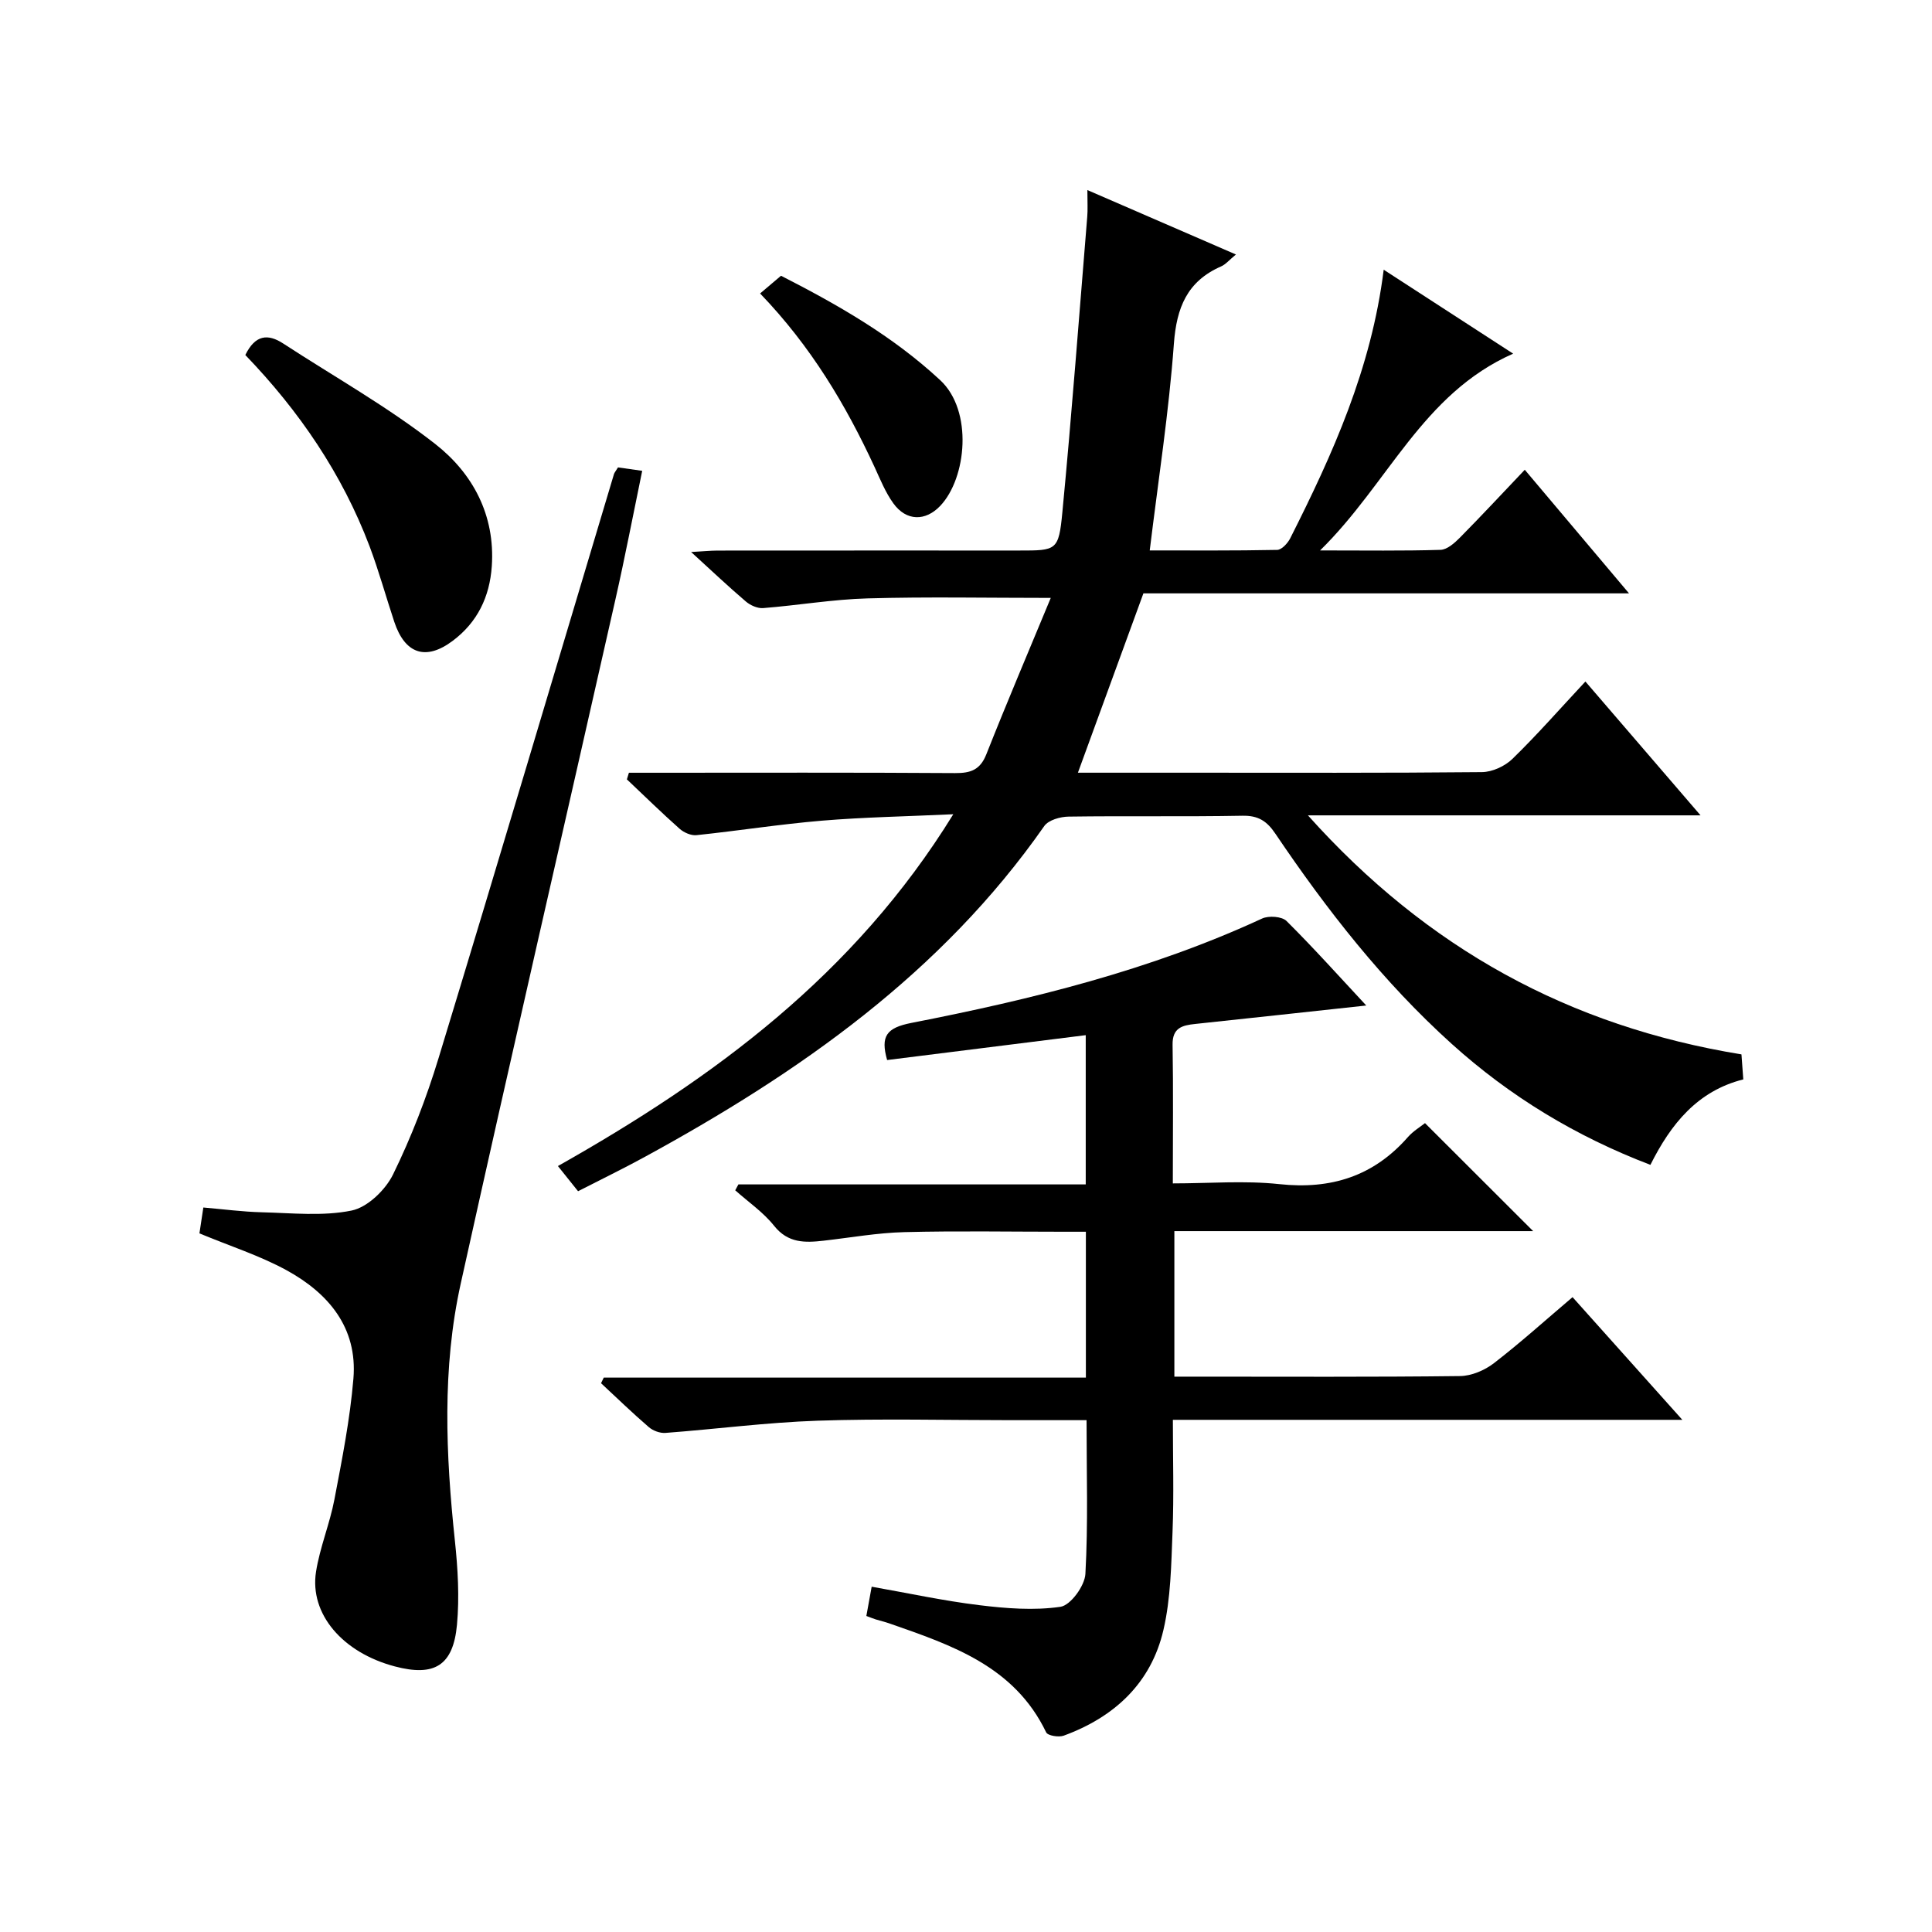 <?xml version="1.0" encoding="utf-8"?>
<svg version="1.1" id="ZDIC" xmlns="http://www.w3.org/2000/svg" xmlns:xlink="http://www.w3.org/1999/xlink" x="0px" y="0px"
	 viewBox="0 0 400 400" style="enable-background:new 0 0 400 400;" xml:space="preserve">

<g>
	
	<path d="M225.13,39.35c10.64,4.61,20.39,8.84,30.76,13.34c-1.38,1.13-2.12,2.05-3.08,2.47c-7.03,3.08-9.22,8.53-9.77,16.02
		c-1.03,14.09-3.21,28.09-5,42.78c8.59,0,17.49,0.07,26.39-0.11c0.93-0.02,2.17-1.37,2.69-2.39c8.8-17.43,16.81-35.15,19.36-55.62
		c8.93,5.79,17.59,11.41,26.8,17.38c-18.83,8.32-25.8,26.84-39.97,40.74c9.43,0,17.18,0.12,24.93-0.12c1.37-0.04,2.9-1.4,4-2.51
		c4.43-4.48,8.72-9.1,13.45-14.07c7.38,8.75,14.16,16.8,21.58,25.59c-34.28,0-67.53,0-100.54,0c-4.58,12.54-9,24.64-13.56,37.13
		c7.86,0,15.5,0,23.14,0c20.17,0,40.33,0.08,60.5-0.12c2.15-0.02,4.76-1.22,6.32-2.74c5.11-4.97,9.82-10.35,15.11-16.02
		c7.89,9.18,15.52,18.05,23.84,27.71c-27.3,0-53.64,0-81.29,0c24.7,27.59,54.16,43.68,89.76,49.49c0.11,1.53,0.23,3.12,0.38,5.18
		c-9.47,2.38-14.99,9.21-19.23,17.69c-15.46-5.9-29.09-14.18-41.13-25.04c-14.19-12.8-25.87-27.75-36.52-43.53
		c-1.77-2.62-3.54-3.77-6.81-3.71c-12,0.22-24,0.01-36,0.18c-1.72,0.02-4.17,0.71-5.04,1.96c-21.27,30.44-50.67,51.01-82.66,68.47
		c-4.48,2.45-9.08,4.68-13.86,7.13c-1.4-1.75-2.61-3.27-4.17-5.21c32.26-18.21,61.36-39.57,81.86-72.84
		c-9.87,0.46-18.56,0.61-27.19,1.33c-8.68,0.73-17.3,2.09-25.97,3c-1.12,0.12-2.61-0.53-3.49-1.31c-3.73-3.31-7.3-6.81-10.93-10.24
		c0.14-0.46,0.28-0.91,0.42-1.37c1.68,0,3.36,0,5.03,0c20.83,0,41.67-0.07,62.5,0.07c3.23,0.02,5.19-0.66,6.47-3.89
		c4.27-10.79,8.82-21.47,13.34-32.38c-13.24,0-25.59-0.25-37.92,0.1c-7.22,0.2-14.41,1.44-21.63,2.01
		c-1.16,0.09-2.64-0.57-3.56-1.35c-3.65-3.11-7.14-6.42-11.35-10.26c2.33-0.13,3.88-0.29,5.43-0.3c20.83-0.02,41.67-0.01,62.5-0.01
		c7.72,0,8.17,0.04,8.93-7.91c1.95-20.36,3.48-40.77,5.15-61.16C225.23,43.44,225.13,41.94,225.13,39.35z"/>
	<path d="M282.87,208.18c-12.21,1.32-23.82,2.59-35.43,3.82c-2.68,0.28-4.73,0.8-4.67,4.31c0.16,9.32,0.05,18.65,0.05,28.7
		c7.51,0,14.84-0.62,22.03,0.15c10.71,1.15,19.52-1.62,26.65-9.75c1.08-1.23,2.57-2.11,3.53-2.88c7.45,7.44,14.81,14.79,22.39,22.36
		c-24.58,0-49.27,0-74.28,0c0,10.14,0,19.73,0,30.13c1.49,0,3.07,0,4.65,0c18.17,0,36.34,0.1,54.5-0.12c2.37-0.03,5.09-1.19,7-2.66
		c5.51-4.25,10.68-8.92,16.29-13.68c7.51,8.39,14.77,16.51,22.73,25.4c-35.65,0-70.21,0-105.48,0c0,8.01,0.23,15.62-0.07,23.2
		c-0.27,6.79-0.36,13.73-1.88,20.29c-2.55,11.02-10.15,18.06-20.65,21.9c-1.04,0.38-3.31,0-3.63-0.68
		c-6.58-13.71-19.57-18.06-32.47-22.56c-0.92-0.32-1.88-0.54-2.82-0.83c-0.62-0.2-1.23-0.45-1.94-0.71c0.37-2.04,0.72-3.97,1.1-6.06
		c7.56,1.33,14.87,2.92,22.26,3.82c5.57,0.68,11.34,1.14,16.83,0.34c2.09-0.31,5.02-4.33,5.16-6.8c0.58-10.42,0.24-20.88,0.24-31.84
		c-5.45,0-10.58,0-15.7,0c-13.33,0-26.68-0.34-40,0.11c-10.52,0.36-20.99,1.74-31.5,2.53c-1.12,0.08-2.56-0.45-3.43-1.2
		c-3.39-2.92-6.61-6.04-9.89-9.09c0.19-0.39,0.37-0.77,0.56-1.16c33.17,0,66.33,0,99.82,0c0-10.18,0-19.78,0-30.2
		c-1.45,0-3.03,0-4.6,0c-11,0-22.01-0.2-33,0.08c-5.57,0.14-11.12,1.14-16.68,1.77c-3.86,0.44-7.38,0.55-10.27-3.08
		c-2.24-2.81-5.34-4.93-8.05-7.35c0.22-0.41,0.44-0.81,0.66-1.22c23.85,0,47.7,0,71.91,0c0-10.6,0-20.66,0-30.9
		c-13.72,1.72-27.35,3.43-41.12,5.15c-1.39-4.93-0.17-6.67,5.04-7.69c24.87-4.86,49.44-10.9,72.6-21.61
		c1.37-0.63,4.1-0.44,5.06,0.52C272.01,196.29,277.33,202.24,282.87,208.18z"/>
	<path d="M127.95,96.77c1.55,0.22,2.96,0.42,5.01,0.71c-1.88,9.09-3.56,17.87-5.53,26.57c-10.67,47.24-21.57,94.42-32.04,141.7
		c-3.89,17.57-3.1,35.42-1.21,53.24c0.61,5.77,0.96,11.67,0.43,17.42c-0.79,8.47-4.7,10.77-12.88,8.6
		c-10.78-2.85-17.68-10.84-16.3-19.6c0.8-5.07,2.85-9.93,3.81-14.98c1.58-8.29,3.23-16.61,3.93-25
		c0.88-10.56-5.17-17.69-13.84-22.44c-5.56-3.04-11.71-5-18.04-7.63c0.19-1.28,0.46-3.02,0.81-5.36c4.09,0.35,8.11,0.89,12.13,0.99
		c6.21,0.15,12.6,0.86,18.57-0.36c3.3-0.68,7-4.26,8.58-7.48c3.78-7.72,6.91-15.84,9.42-24.08c12.27-40.27,24.24-80.63,36.33-120.96
		C127.24,97.82,127.47,97.56,127.95,96.77z"/>
	<path d="M50.79,73.5c2.05-4.19,4.66-4.46,7.86-2.37c10.54,6.87,21.59,13.07,31.46,20.79c7.75,6.07,12.44,14.71,11.71,25.32
		c-0.44,6.37-3,11.61-8.07,15.42c-5.59,4.21-9.91,2.73-12.12-3.92c-1.73-5.21-3.19-10.52-5.12-15.65
		C70.82,98.08,61.94,85.08,50.79,73.5z"/>
	<path d="M157.37,60.76c1.61-1.36,2.85-2.42,4.33-3.67c11.7,5.98,23.1,12.46,32.96,21.62c6.83,6.34,5.46,20.25,0.03,26
		c-3.08,3.26-7.06,3.22-9.74-0.51c-1.63-2.26-2.7-4.94-3.88-7.5C175.11,83.82,167.92,71.73,157.37,60.76z"/>
</g>
</svg>
